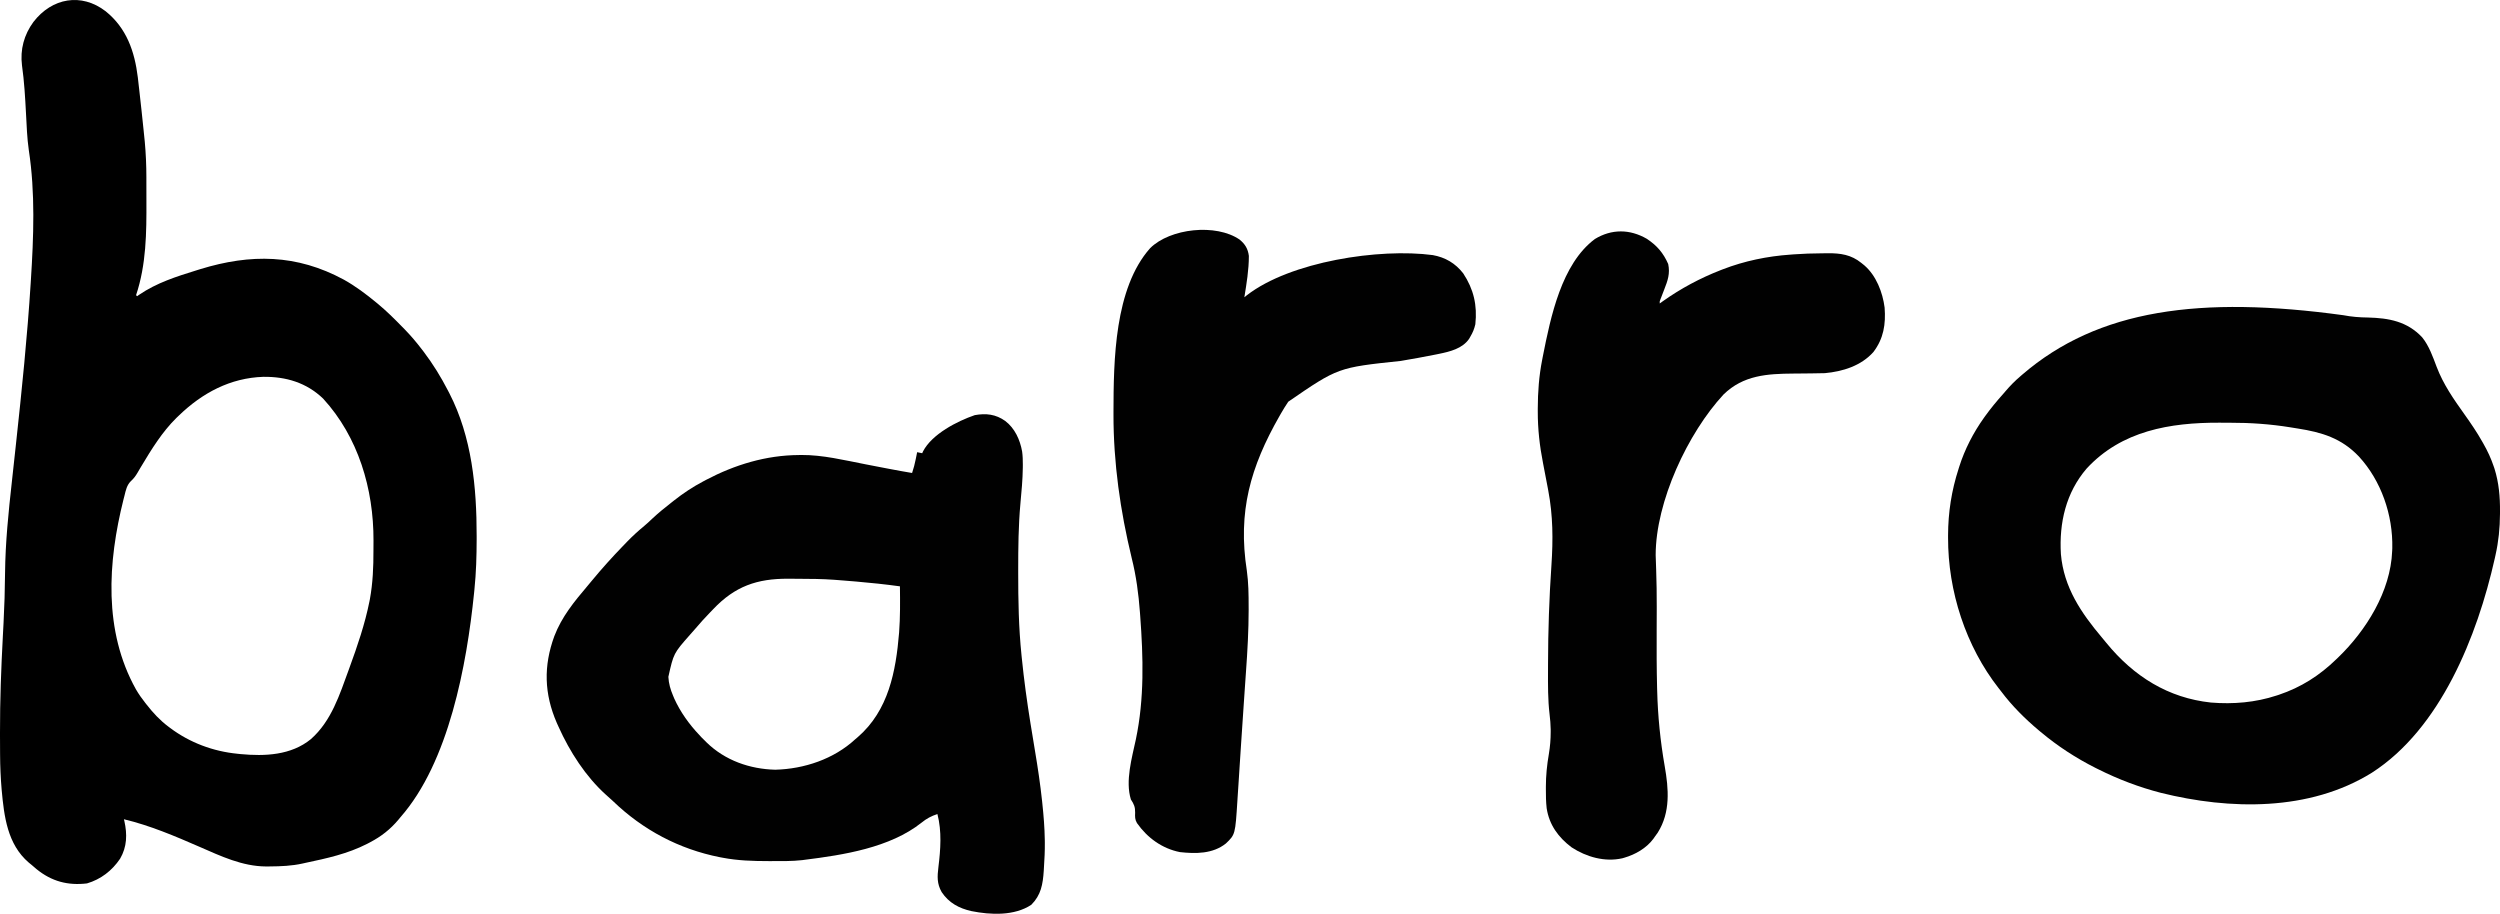 <svg xmlns="http://www.w3.org/2000/svg" width="145" height="53" viewBox="0 0 145 53" fill="none"><path d="M6.13 0.655C7.34 1.63 7.809 2.975 7.994 4.491C8.011 4.636 8.027 4.781 8.043 4.926C8.055 5.03 8.067 5.133 8.079 5.237C8.116 5.559 8.151 5.881 8.186 6.204C8.192 6.257 8.198 6.31 8.204 6.364C8.243 6.725 8.281 7.086 8.318 7.447C8.323 7.494 8.328 7.542 8.333 7.59C8.347 7.725 8.361 7.861 8.374 7.996C8.386 8.111 8.386 8.111 8.398 8.227C8.46 8.911 8.489 9.589 8.49 10.275C8.49 10.363 8.49 10.452 8.49 10.54C8.491 10.724 8.491 10.908 8.491 11.092C8.491 11.277 8.491 11.462 8.492 11.647C8.5 13.501 8.485 15.347 7.892 17.12C7.912 17.14 7.931 17.16 7.951 17.18C7.986 17.155 8.021 17.13 8.057 17.105C9.09 16.399 10.241 16.037 11.418 15.672C11.486 15.651 11.554 15.63 11.624 15.608C14.542 14.713 17.207 14.74 19.941 16.219C20.612 16.593 21.224 17.052 21.818 17.542C21.849 17.567 21.879 17.592 21.911 17.618C22.404 18.026 22.857 18.475 23.305 18.933C23.359 18.988 23.413 19.043 23.469 19.099C23.825 19.466 24.151 19.849 24.462 20.256C24.497 20.302 24.533 20.348 24.569 20.395C25.114 21.114 25.575 21.864 25.99 22.668C26.025 22.737 26.025 22.737 26.062 22.807C27.371 25.347 27.649 28.268 27.646 31.097C27.646 31.157 27.646 31.216 27.646 31.278C27.644 32.253 27.617 33.217 27.517 34.188C27.51 34.261 27.503 34.334 27.495 34.409C27.072 38.551 26.036 44.203 23.228 47.396C23.187 47.446 23.145 47.496 23.103 47.548C22.636 48.104 22.112 48.513 21.476 48.847C21.388 48.894 21.388 48.894 21.298 48.941C20.161 49.524 18.941 49.787 17.705 50.049C17.652 50.061 17.599 50.073 17.544 50.085C16.918 50.223 16.298 50.248 15.659 50.253C15.584 50.254 15.508 50.255 15.43 50.255C14.056 50.248 12.812 49.657 11.569 49.114C10.136 48.489 8.707 47.881 7.187 47.516C7.2 47.568 7.2 47.568 7.213 47.621C7.385 48.392 7.369 49.114 6.966 49.805C6.495 50.503 5.847 51.001 5.045 51.238C3.937 51.369 2.998 51.125 2.116 50.407C2.023 50.329 1.932 50.25 1.84 50.17C1.783 50.123 1.726 50.077 1.667 50.029C0.428 48.966 0.237 47.352 0.096 45.805C0.038 45.124 0.008 44.448 0.005 43.765C0.005 43.722 0.004 43.679 0.004 43.635C0.002 43.304 0.001 42.973 0 42.642C0 42.593 0 42.544 0 42.493C-0.004 40.62 0.067 38.755 0.166 36.885C0.174 36.731 0.182 36.578 0.19 36.424C0.195 36.324 0.201 36.224 0.206 36.124C0.257 35.164 0.285 34.205 0.293 33.244C0.311 31.465 0.492 29.706 0.688 27.941C0.762 27.274 0.834 26.607 0.906 25.94C0.914 25.873 0.921 25.806 0.928 25.737C1.265 22.629 1.586 19.517 1.782 16.396C1.785 16.342 1.788 16.288 1.792 16.233C1.951 13.735 2.05 11.184 1.67 8.703C1.569 8.001 1.546 7.29 1.508 6.582C1.459 5.648 1.406 4.716 1.275 3.79C1.16 2.873 1.397 2.01 1.939 1.273C3.015 -0.125 4.719 -0.432 6.13 0.655ZM10.36 24.116C10.317 24.157 10.274 24.198 10.229 24.241C9.407 25.05 8.784 26.062 8.192 27.052C8.166 27.096 8.14 27.139 8.113 27.184C8.066 27.264 8.019 27.344 7.973 27.424C7.862 27.612 7.757 27.756 7.595 27.901C7.354 28.139 7.297 28.435 7.217 28.76C7.2 28.826 7.183 28.891 7.165 28.959C6.247 32.614 5.995 36.592 7.881 39.976C8.042 40.255 8.222 40.511 8.421 40.762C8.447 40.795 8.473 40.828 8.5 40.862C8.883 41.35 9.276 41.778 9.773 42.149C9.805 42.173 9.837 42.197 9.87 42.222C11.007 43.075 12.367 43.581 13.768 43.717C13.86 43.727 13.86 43.727 13.953 43.737C15.357 43.87 16.884 43.809 18.031 42.87C19.224 41.817 19.694 40.299 20.232 38.832C20.246 38.793 20.26 38.755 20.274 38.715C20.732 37.463 21.167 36.19 21.429 34.877C21.437 34.835 21.445 34.793 21.454 34.75C21.625 33.814 21.662 32.881 21.66 31.932C21.66 31.739 21.661 31.546 21.663 31.353C21.672 28.352 20.78 25.346 18.745 23.123C17.778 22.19 16.581 21.842 15.277 21.856C13.365 21.917 11.733 22.784 10.36 24.116Z" fill="black"></path><path d="M135.908 18.281C136.388 18.374 136.853 18.411 137.343 18.416C138.552 18.447 139.615 18.638 140.486 19.566C140.887 20.063 141.102 20.686 141.327 21.281C141.717 22.304 142.312 23.152 142.94 24.033C143.308 24.551 143.663 25.067 143.975 25.624C143.995 25.658 144.014 25.692 144.034 25.727C144.279 26.157 144.482 26.592 144.64 27.064C144.653 27.103 144.667 27.143 144.681 27.184C144.935 27.993 145.007 28.823 145 29.668C144.999 29.737 144.999 29.737 144.999 29.806C144.994 30.622 144.918 31.401 144.739 32.197C144.725 32.26 144.711 32.323 144.697 32.388C143.682 36.906 141.543 42.266 137.566 44.82C133.944 47.071 129.325 46.978 125.332 45.985C124.077 45.66 122.869 45.203 121.706 44.621C121.626 44.581 121.626 44.581 121.544 44.541C120.404 43.966 119.341 43.275 118.357 42.45C118.325 42.424 118.293 42.397 118.26 42.37C117.454 41.693 116.701 40.946 116.065 40.098C116.019 40.04 115.973 39.981 115.926 39.921C114.017 37.486 112.979 34.293 112.988 31.18C112.988 31.134 112.988 31.089 112.988 31.043C112.992 29.717 113.19 28.451 113.597 27.192C113.617 27.129 113.617 27.129 113.637 27.064C113.956 26.059 114.458 25.088 115.066 24.236C115.089 24.205 115.111 24.173 115.135 24.14C115.461 23.688 115.811 23.263 116.183 22.849C116.227 22.798 116.271 22.746 116.317 22.693C116.588 22.376 116.865 22.092 117.181 21.824C117.214 21.796 117.246 21.768 117.279 21.739C121.695 17.929 127.634 17.149 135.908 18.281ZM121.021 27.18C119.827 28.575 119.424 30.316 119.532 32.137C119.698 34.074 120.715 35.559 121.918 36.985C122.004 37.088 122.089 37.191 122.174 37.295C123.76 39.231 125.751 40.483 128.236 40.748C129.528 40.853 130.81 40.746 132.047 40.339C132.09 40.325 132.132 40.311 132.176 40.297C133.459 39.866 134.535 39.182 135.514 38.228C135.543 38.201 135.572 38.173 135.601 38.145C137.228 36.578 138.657 34.307 138.746 31.956C138.748 31.903 138.75 31.85 138.753 31.795C138.796 29.866 138.11 27.886 136.816 26.477C135.802 25.409 134.658 25.072 133.269 24.854C133.128 24.832 132.988 24.809 132.847 24.786C131.678 24.596 130.527 24.517 129.343 24.519C129.133 24.519 128.923 24.518 128.713 24.516C125.872 24.508 123.053 24.977 121.021 27.18Z" fill="#010101"></path><path d="M58.306 24.417C58.859 24.839 59.164 25.508 59.284 26.191C59.318 26.444 59.325 26.692 59.324 26.947C59.324 27.004 59.323 27.062 59.323 27.122C59.315 27.816 59.249 28.507 59.185 29.198C59.067 30.488 59.056 31.773 59.056 33.068C59.056 33.118 59.056 33.168 59.056 33.219C59.055 34.815 59.083 36.398 59.246 37.987C59.252 38.039 59.257 38.09 59.262 38.144C59.39 39.425 59.566 40.698 59.77 41.968C59.782 42.04 59.782 42.04 59.794 42.112C59.87 42.589 59.948 43.065 60.028 43.541C60.191 44.511 60.336 45.481 60.441 46.46C60.445 46.505 60.45 46.55 60.455 46.597C60.53 47.304 60.588 48.011 60.598 48.723C60.599 48.777 60.6 48.831 60.6 48.887C60.604 49.357 60.582 49.822 60.55 50.291C60.544 50.398 60.544 50.398 60.538 50.506C60.485 51.295 60.379 51.914 59.816 52.477C58.838 53.13 57.449 53.068 56.341 52.844C55.63 52.684 55.039 52.372 54.618 51.743C54.339 51.255 54.361 50.842 54.428 50.291C54.553 49.265 54.632 48.229 54.37 47.215C54.018 47.329 53.741 47.477 53.452 47.712C51.62 49.172 48.904 49.589 46.672 49.868C46.624 49.875 46.575 49.881 46.525 49.888C45.938 49.954 45.345 49.944 44.755 49.944C44.667 49.944 44.667 49.944 44.577 49.944C43.677 49.943 42.799 49.918 41.913 49.748C41.859 49.737 41.804 49.727 41.748 49.717C39.393 49.251 37.294 48.143 35.548 46.46C35.419 46.337 35.287 46.219 35.152 46.103C33.974 45.045 33.045 43.599 32.394 42.149C32.345 42.041 32.345 42.041 32.295 41.93C31.559 40.24 31.52 38.622 32.148 36.905C32.582 35.769 33.298 34.903 34.068 33.992C34.157 33.886 34.245 33.78 34.334 33.673C34.908 32.978 35.507 32.314 36.132 31.667C36.215 31.582 36.297 31.496 36.379 31.411C36.694 31.087 37.018 30.79 37.365 30.505C37.523 30.374 37.671 30.237 37.818 30.094C38.187 29.747 38.577 29.433 38.975 29.122C39.011 29.093 39.046 29.065 39.083 29.037C39.627 28.606 40.186 28.238 40.797 27.915C40.846 27.889 40.896 27.863 40.947 27.835C42.632 26.949 44.431 26.404 46.334 26.392C46.382 26.391 46.429 26.39 46.478 26.389C47.725 26.381 48.978 26.693 50.199 26.929C50.455 26.979 50.712 27.028 50.969 27.078C51.169 27.116 51.368 27.154 51.568 27.193C52.011 27.278 52.455 27.359 52.901 27.433C52.992 27.167 53.058 26.903 53.114 26.626C53.137 26.514 53.137 26.514 53.16 26.399C53.177 26.314 53.177 26.314 53.194 26.227C53.291 26.247 53.388 26.267 53.488 26.287C53.512 26.234 53.512 26.234 53.536 26.18C54.052 25.179 55.522 24.425 56.537 24.078C57.189 23.96 57.754 24.024 58.306 24.417ZM41.362 35.337C41.301 35.401 41.24 35.464 41.179 35.527C40.894 35.823 40.615 36.124 40.351 36.44C40.242 36.571 40.128 36.696 40.014 36.822C39.07 37.893 39.07 37.893 38.765 39.258C38.788 39.648 38.882 39.983 39.034 40.339C39.057 40.396 39.081 40.453 39.105 40.511C39.46 41.297 39.974 42.012 40.562 42.631C40.609 42.682 40.656 42.733 40.705 42.786C40.755 42.834 40.804 42.883 40.855 42.933C40.894 42.972 40.933 43.012 40.973 43.052C42.051 44.108 43.491 44.606 44.965 44.644C46.637 44.6 48.357 44.032 49.61 42.872C49.659 42.831 49.707 42.79 49.757 42.747C51.532 41.205 51.961 38.953 52.148 36.691C52.216 35.797 52.207 34.903 52.196 34.007C51.345 33.891 50.494 33.8 49.64 33.728C49.596 33.724 49.552 33.72 49.507 33.717C49.209 33.691 48.91 33.667 48.611 33.645C48.534 33.639 48.457 33.633 48.378 33.627C47.69 33.578 47.001 33.571 46.312 33.57C46.114 33.569 45.917 33.568 45.72 33.566C43.912 33.557 42.627 34.001 41.362 35.337Z" fill="#010101"></path><path d="M71.899 13.897C72.213 14.157 72.379 14.422 72.434 14.842C72.435 15.652 72.301 16.443 72.173 17.24C72.221 17.202 72.269 17.165 72.318 17.125C74.843 15.167 80.017 14.383 83.104 14.796C83.826 14.928 84.406 15.264 84.865 15.853C85.473 16.773 85.689 17.702 85.57 18.808C85.507 19.079 85.419 19.297 85.276 19.532C85.253 19.573 85.231 19.613 85.207 19.654C84.819 20.219 84.093 20.395 83.47 20.522C83.409 20.534 83.348 20.547 83.285 20.56C82.608 20.699 81.927 20.817 81.245 20.934C77.603 21.318 77.603 21.318 74.719 23.3C74.565 23.526 74.425 23.759 74.288 23.995C74.263 24.038 74.239 24.081 74.213 24.126C72.516 27.097 71.786 29.689 72.316 33.095C72.414 33.791 72.421 34.483 72.421 35.186C72.421 35.242 72.422 35.299 72.422 35.357C72.421 36.568 72.353 37.77 72.266 38.977C72.245 39.266 72.226 39.554 72.206 39.842C72.182 40.203 72.157 40.564 72.132 40.924C72.076 41.731 72.022 42.538 71.97 43.344C71.946 43.71 71.923 44.075 71.899 44.44C71.88 44.731 71.861 45.022 71.843 45.313C71.825 45.586 71.807 45.858 71.789 46.131C71.783 46.23 71.776 46.329 71.77 46.428C71.645 48.4 71.645 48.4 71.101 48.922C70.345 49.528 69.345 49.524 68.435 49.422C67.41 49.219 66.548 48.6 65.944 47.737C65.824 47.531 65.827 47.372 65.838 47.139C65.843 46.804 65.773 46.645 65.592 46.37C65.257 45.297 65.657 43.939 65.881 42.88C66.377 40.513 66.31 38.13 66.132 35.726C66.127 35.659 66.122 35.592 66.117 35.524C66.037 34.445 65.9 33.404 65.636 32.356C64.977 29.631 64.579 26.851 64.582 24.04C64.582 23.988 64.582 23.936 64.582 23.883C64.588 20.912 64.635 16.725 66.709 14.393C67.868 13.242 70.525 12.951 71.899 13.897Z" fill="#010101"></path><path d="M95.511 13.848C96.095 14.233 96.471 14.664 96.756 15.314C96.871 15.868 96.73 16.273 96.528 16.784C96.478 16.914 96.429 17.043 96.379 17.172C96.357 17.229 96.335 17.285 96.312 17.344C96.257 17.476 96.257 17.476 96.264 17.602C96.324 17.558 96.385 17.515 96.448 17.469C97.489 16.73 98.606 16.134 99.789 15.672C99.836 15.654 99.882 15.636 99.93 15.617C101.179 15.135 102.513 14.859 103.844 14.768C103.912 14.763 103.98 14.758 104.05 14.752C104.581 14.715 105.111 14.694 105.644 14.693C105.769 14.692 105.893 14.69 106.017 14.688C106.749 14.683 107.37 14.772 107.957 15.25C108.014 15.296 108.072 15.342 108.131 15.39C108.818 15.982 109.195 16.953 109.308 17.843C109.38 18.805 109.251 19.635 108.659 20.415C107.945 21.22 106.872 21.55 105.841 21.643C105.597 21.653 105.353 21.654 105.109 21.656C104.964 21.657 104.82 21.659 104.676 21.661C104.451 21.663 104.227 21.666 104.002 21.667C102.502 21.679 101.113 21.759 99.966 22.879C97.898 25.109 96.029 29.093 96.029 32.197C96.035 32.475 96.047 32.752 96.057 33.029C96.083 33.748 96.093 34.467 96.091 35.187C96.091 35.235 96.091 35.283 96.091 35.332C96.09 35.726 96.088 36.12 96.087 36.514C96.082 37.646 96.083 38.777 96.112 39.909C96.114 39.954 96.115 39.999 96.116 40.045C96.153 41.526 96.299 42.981 96.553 44.438C96.784 45.759 96.895 47.107 96.15 48.293C96.091 48.377 96.031 48.459 95.97 48.542C95.946 48.577 95.921 48.613 95.896 48.65C95.488 49.199 94.844 49.564 94.207 49.748C94.171 49.758 94.135 49.769 94.097 49.78C93.081 50.011 92.011 49.706 91.152 49.145C90.388 48.569 89.856 47.847 89.707 46.88C89.664 46.507 89.66 46.135 89.661 45.76C89.661 45.697 89.661 45.697 89.661 45.633C89.661 44.986 89.724 44.37 89.834 43.732C89.905 43.303 89.941 42.889 89.94 42.454C89.94 42.404 89.94 42.353 89.94 42.301C89.935 42.007 89.911 41.719 89.875 41.427C89.775 40.584 89.782 39.739 89.785 38.89C89.786 38.758 89.786 38.627 89.786 38.495C89.789 36.582 89.854 34.675 89.984 32.767C90.082 31.302 90.074 29.901 89.8 28.458C89.792 28.411 89.783 28.365 89.774 28.316C89.683 27.832 89.591 27.348 89.496 26.864C89.299 25.859 89.189 24.889 89.191 23.863C89.191 23.808 89.191 23.752 89.191 23.695C89.194 22.731 89.261 21.806 89.448 20.859C89.461 20.789 89.475 20.719 89.489 20.647C89.942 18.366 90.567 15.311 92.503 13.863C93.477 13.27 94.532 13.284 95.511 13.848Z" fill="#010101"></path></svg>